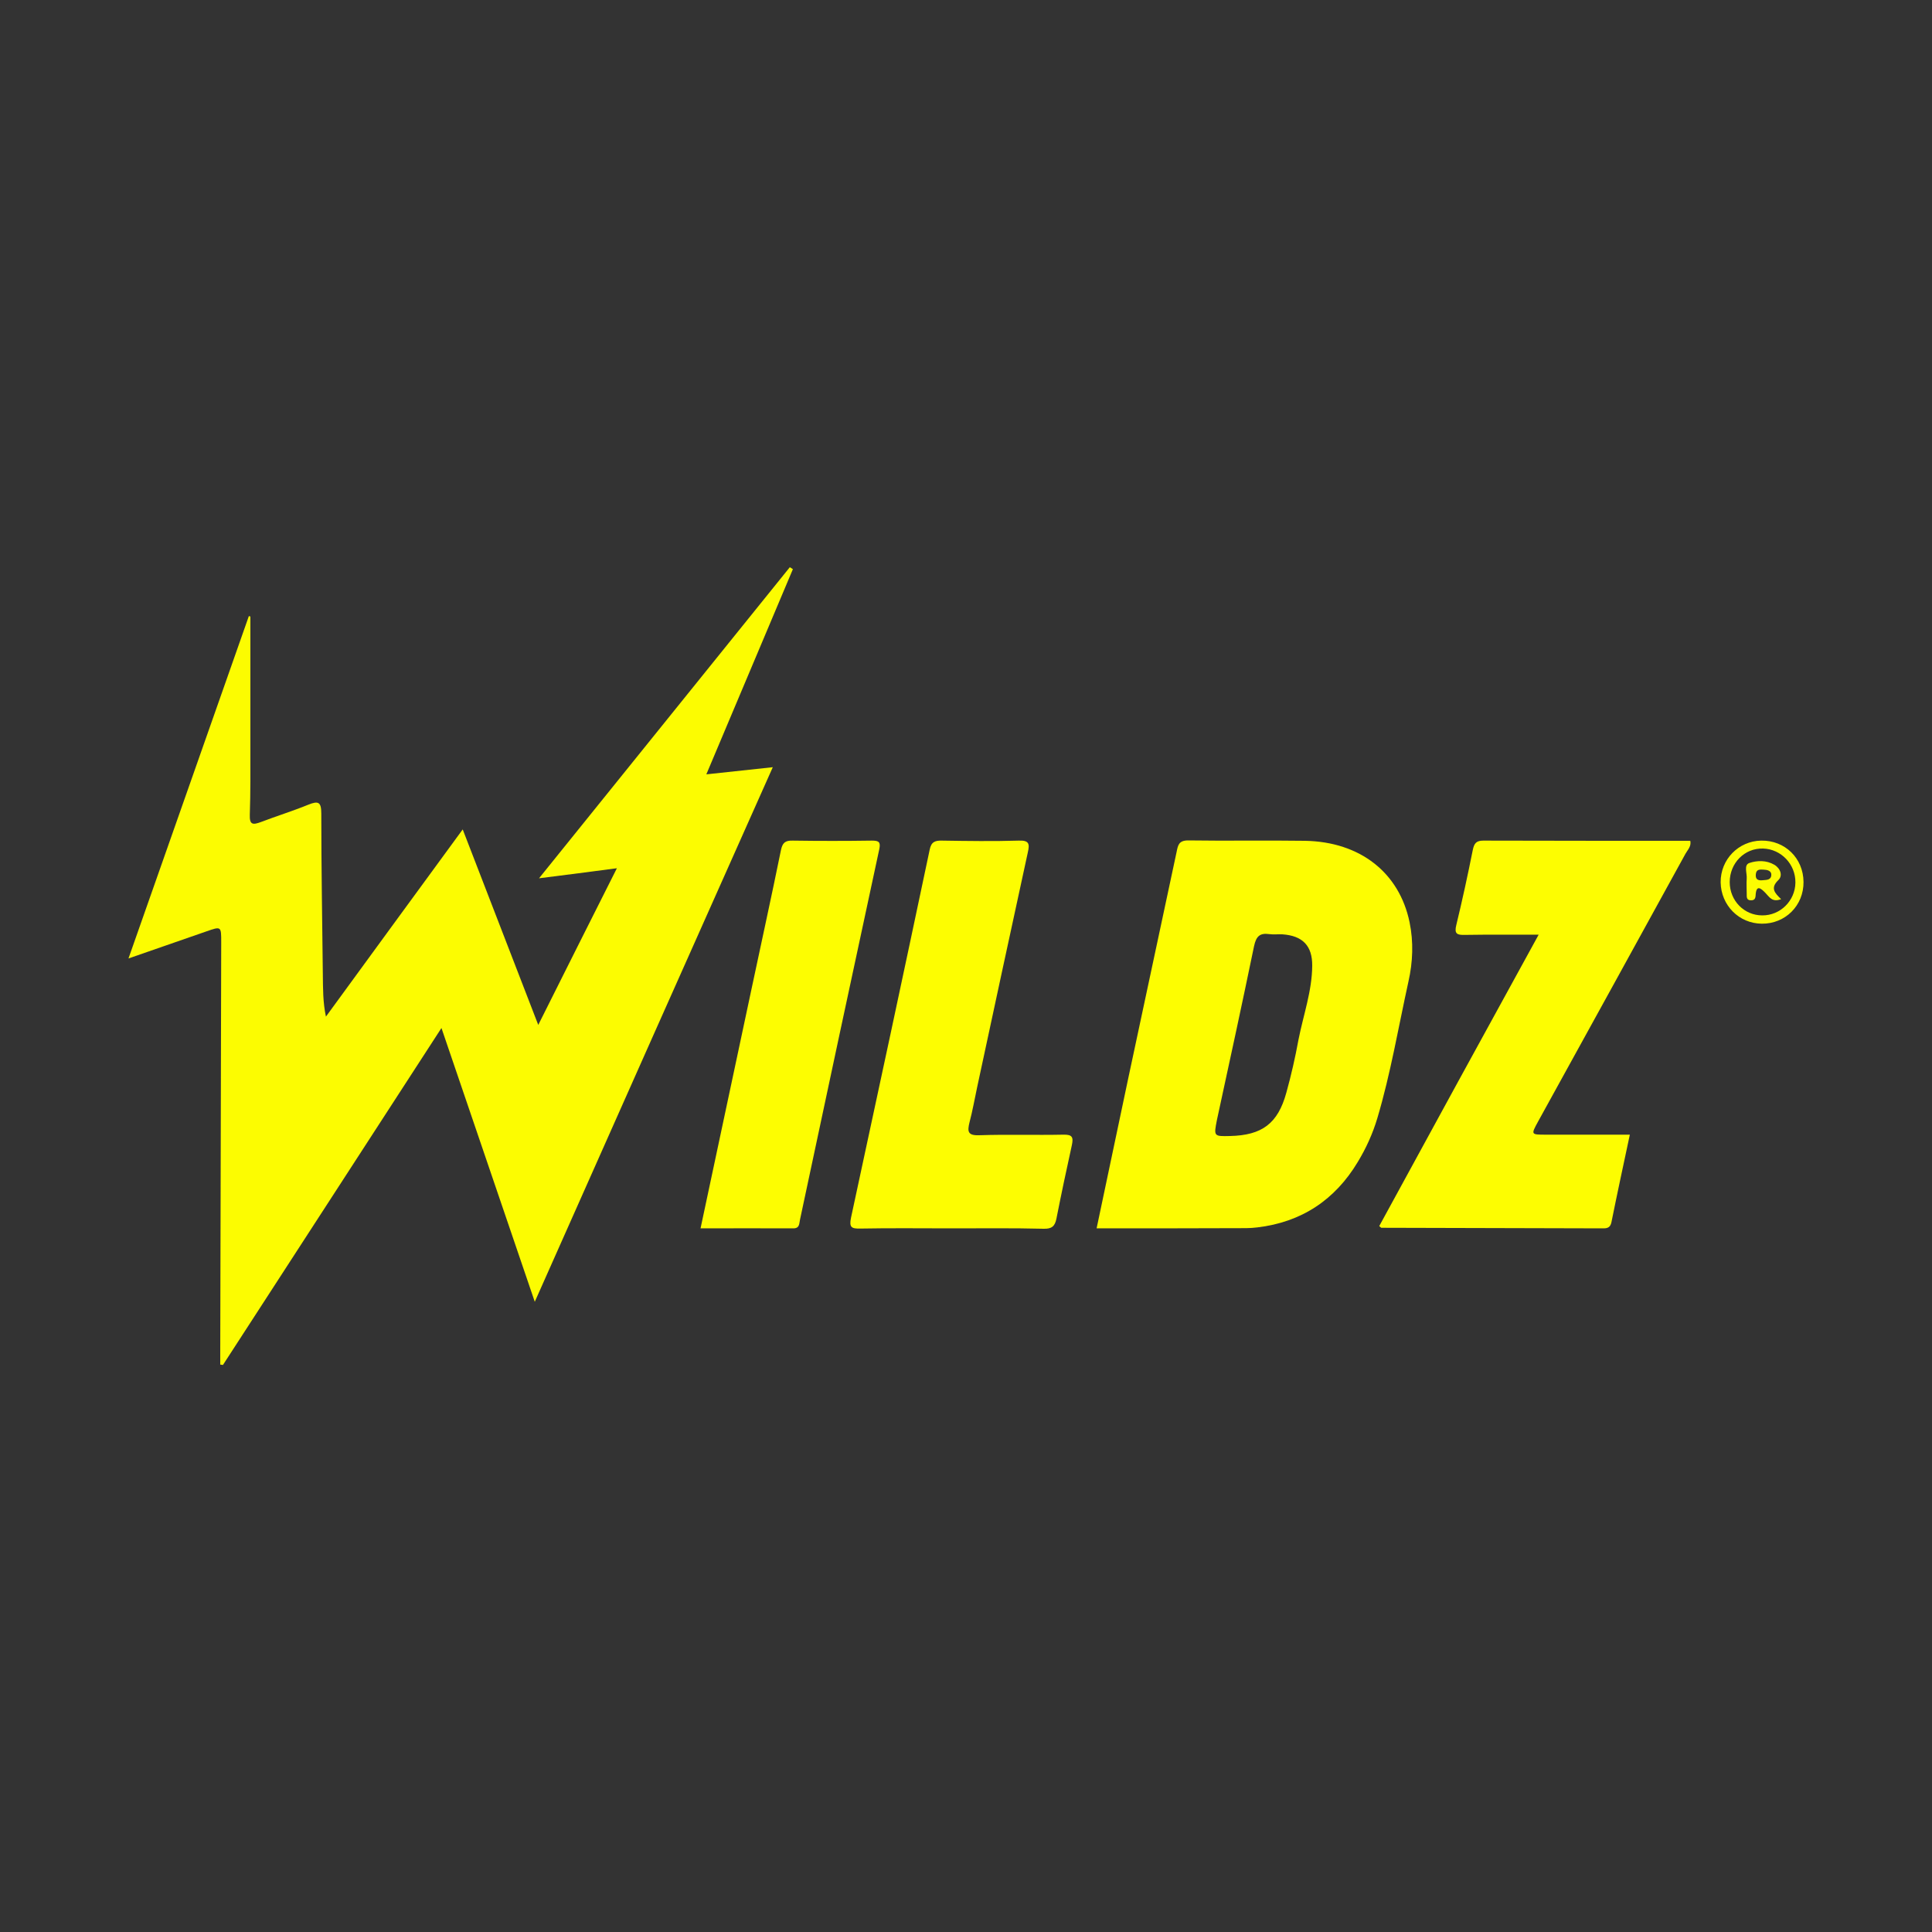 <?xml version="1.0" encoding="utf-8"?>
<!-- Generator: Adobe Illustrator 24.1.2, SVG Export Plug-In . SVG Version: 6.00 Build 0)  -->
<svg version="1.1" id="Layer_1" xmlns="http://www.w3.org/2000/svg" xmlns:xlink="http://www.w3.org/1999/xlink" x="0px" y="0px"
	 viewBox="0 0 1000 1000" style="enable-background:new 0 0 1000 1000;" xml:space="preserve">
<rect x="0" y="0" width="1000" height="1000" fill="#333333" stroke="none"/>
<style type="text/css">
	.st0{fill:#FCFC01;}
	.st1{fill:#FDFD01;}
</style>
<g>
	<path class="st0" d="M276.8,673.8c-16.3-47.9-32.1-94.1-48.3-141.7c-38.2,58.9-75.7,116.7-113.1,174.4c-0.5-0.1-0.9-0.1-1.4-0.2
		c0-2.2,0-4.5,0-6.7c0.2-70.6,0.3-141.3,0.5-211.9c0-8.3,0-8.3-7.7-5.6c-13,4.5-26.1,9.1-40.3,14c21-59.8,41.7-118.5,62.3-177.2
		c0.3,0.1,0.5,0.1,0.8,0.2c0,22.5,0,45.1,0,67.6c0,11.7,0.1,23.3-0.3,35c-0.2,5.3,1.6,5.3,5.7,3.8c8.1-3.1,16.5-5.7,24.6-9
		c5.2-2.1,6.7-1.4,6.7,4.6c0,27.8,0.5,55.6,0.8,83.4c0.1,7.1,0,14.2,1.6,21.7c23.4-32.1,46.8-64.1,70.8-96.9
		c13.2,34.1,25.9,67.1,39.1,101.2c13.7-27.4,26.9-53.7,40.7-81.1c-13.6,1.8-26,3.4-40.3,5.2c44-54.6,86.9-107.8,129.8-161
		c0.5,0.3,1.1,0.6,1.6,1c-14.8,35.1-29.6,70.1-44.8,106.2c11.8-1.3,22.5-2.4,34.4-3.7C358.8,489.4,318.1,580.9,276.8,673.8z"/>
	<path class="st1" d="M567.6,635.8c5.5-26.2,10.9-51.7,16.3-77.3c8.3-39.2,16.8-78.3,25.1-117.5c0.7-3.5,1.1-6,6-6
		c20.2,0.3,40.4-0.1,60.5,0.2c28.5,0.5,48.8,16.5,54.1,42.2c2.1,10.2,1.7,20.5-0.6,30.7c-5.2,23.6-9.2,47.5-16.1,70.7
		c-2.4,8-5.8,15.5-10.1,22.6c-11.8,19.7-29.2,31.2-52,33.9c-3.8,0.5-7.6,0.4-11.4,0.4C615.6,635.8,591.9,635.8,567.6,635.8z
		 M636.7,588c16.5-0.4,24.7-6.4,29.1-22.4c2.5-9,4.6-18.2,6.3-27.5c2.5-12.7,7-25.1,7.1-38.2c0.1-10.4-5-15.6-15.5-16.3
		c-2.2-0.1-4.5,0.2-6.7-0.1c-4.9-0.7-6.8,1.1-7.9,6.2c-6.2,30-12.7,60-19.2,89.9C628.2,588.2,628.2,588.2,636.7,588z"/>
	<path class="st1" d="M796.4,483.8c-13.6,0-25.9-0.1-38.2,0.1c-4,0.1-5.6-0.5-4.4-5.2c3.1-12.8,5.9-25.7,8.5-38.7
		c0.7-3.4,1.7-4.9,5.5-4.9c35.6,0.1,71.3,0.1,107.1,0.1c0.6,2.9-1.4,4.7-2.5,6.7c-25.4,46.3-50.9,92.5-76.4,138.8
		c-3.6,6.6-3.6,6.6,4.2,6.6c14.3,0,28.6,0,43.4,0c-3.3,15.5-6.5,30.3-9.5,45.2c-0.5,2.5-1.7,3.3-4.1,3.3c-38.3-0.1-76.7-0.2-115-0.3
		c-0.2,0-0.3-0.2-1.1-0.9C741,584.9,768.3,534.9,796.4,483.8z"/>
	<path class="st1" d="M492.5,635.8c-15.7,0-31.4-0.2-47.1,0.1c-4.6,0.1-6-0.5-4.9-5.7c13.7-63.4,27.3-126.9,40.7-190.4
		c0.8-4,2.7-4.8,6.4-4.7c13.2,0.2,26.5,0.4,39.7,0c5.4-0.2,5.7,1.7,4.7,6.1c-8.8,40.4-17.5,80.9-26.2,121.4
		c-1.3,6.1-2.4,12.3-4,18.4c-1.1,4.5-1,6.8,4.9,6.6c14.6-0.5,29.1,0,43.7-0.3c4.5-0.1,5.3,1.2,4.4,5.4c-2.8,12.7-5.5,25.4-8,38.1
		c-0.8,4-2.5,5.3-6.6,5.2C524.4,635.6,508.5,635.8,492.5,635.8z"/>
	<path class="st1" d="M362.6,635.8c8.9-41.7,17.6-82.6,26.3-123.5c5.1-24.1,10.4-48.1,15.3-72.2c0.8-3.9,2.2-5.1,6.1-5
		c13.7,0.2,27.3,0.2,41,0c3.6,0,4.6,0.7,3.8,4.5c-13.8,63.9-27.4,127.8-41,191.6c-0.5,2.1-0.1,4.6-3.5,4.6
		C394.7,635.7,378.9,635.8,362.6,635.8z"/>
	<path class="st0" d="M933.5,456.5c0.1,12.2-9.4,21.7-21.6,21.6c-11.8-0.1-21.1-9.5-21.3-21.4c-0.1-11.8,9.2-21.4,21-21.6
		C923.9,434.9,933.4,444.2,933.5,456.5z M929.3,456.8c0.1-9.5-7.4-17.3-16.7-17.6c-9.6-0.3-17.3,7.5-17.3,17.4
		c0,9.6,7.5,17.2,16.8,17.2C921.5,473.9,929.2,466.2,929.3,456.8z"/>
	<path class="st0" d="M921.9,465.4c-4.7,1.8-6.1-1.2-8.1-3.2c-2.5-2.6-4.8-4.4-5.1,1.3c-0.1,1.6-0.6,2.5-2.4,2.5
		c-2.4,0-2.2-1.8-2.2-3.3c0-2.7-0.2-5.4,0-8c0.2-2.8-1.6-6.9,1.3-8c4.1-1.4,8.9-1.5,13,0.9c3.2,1.9,4.5,5.7,2,8
		C916.2,459.7,918.6,462.2,921.9,465.4z M912.4,455.6c1.5-0.2,4.1,0.1,4.4-2.4c0.3-2.6-2.1-3-4.2-3.1c-1.9-0.1-3.6-0.1-3.8,2.5
		C908.6,455,909.7,455.9,912.4,455.6z"/>
</g>
</svg>
